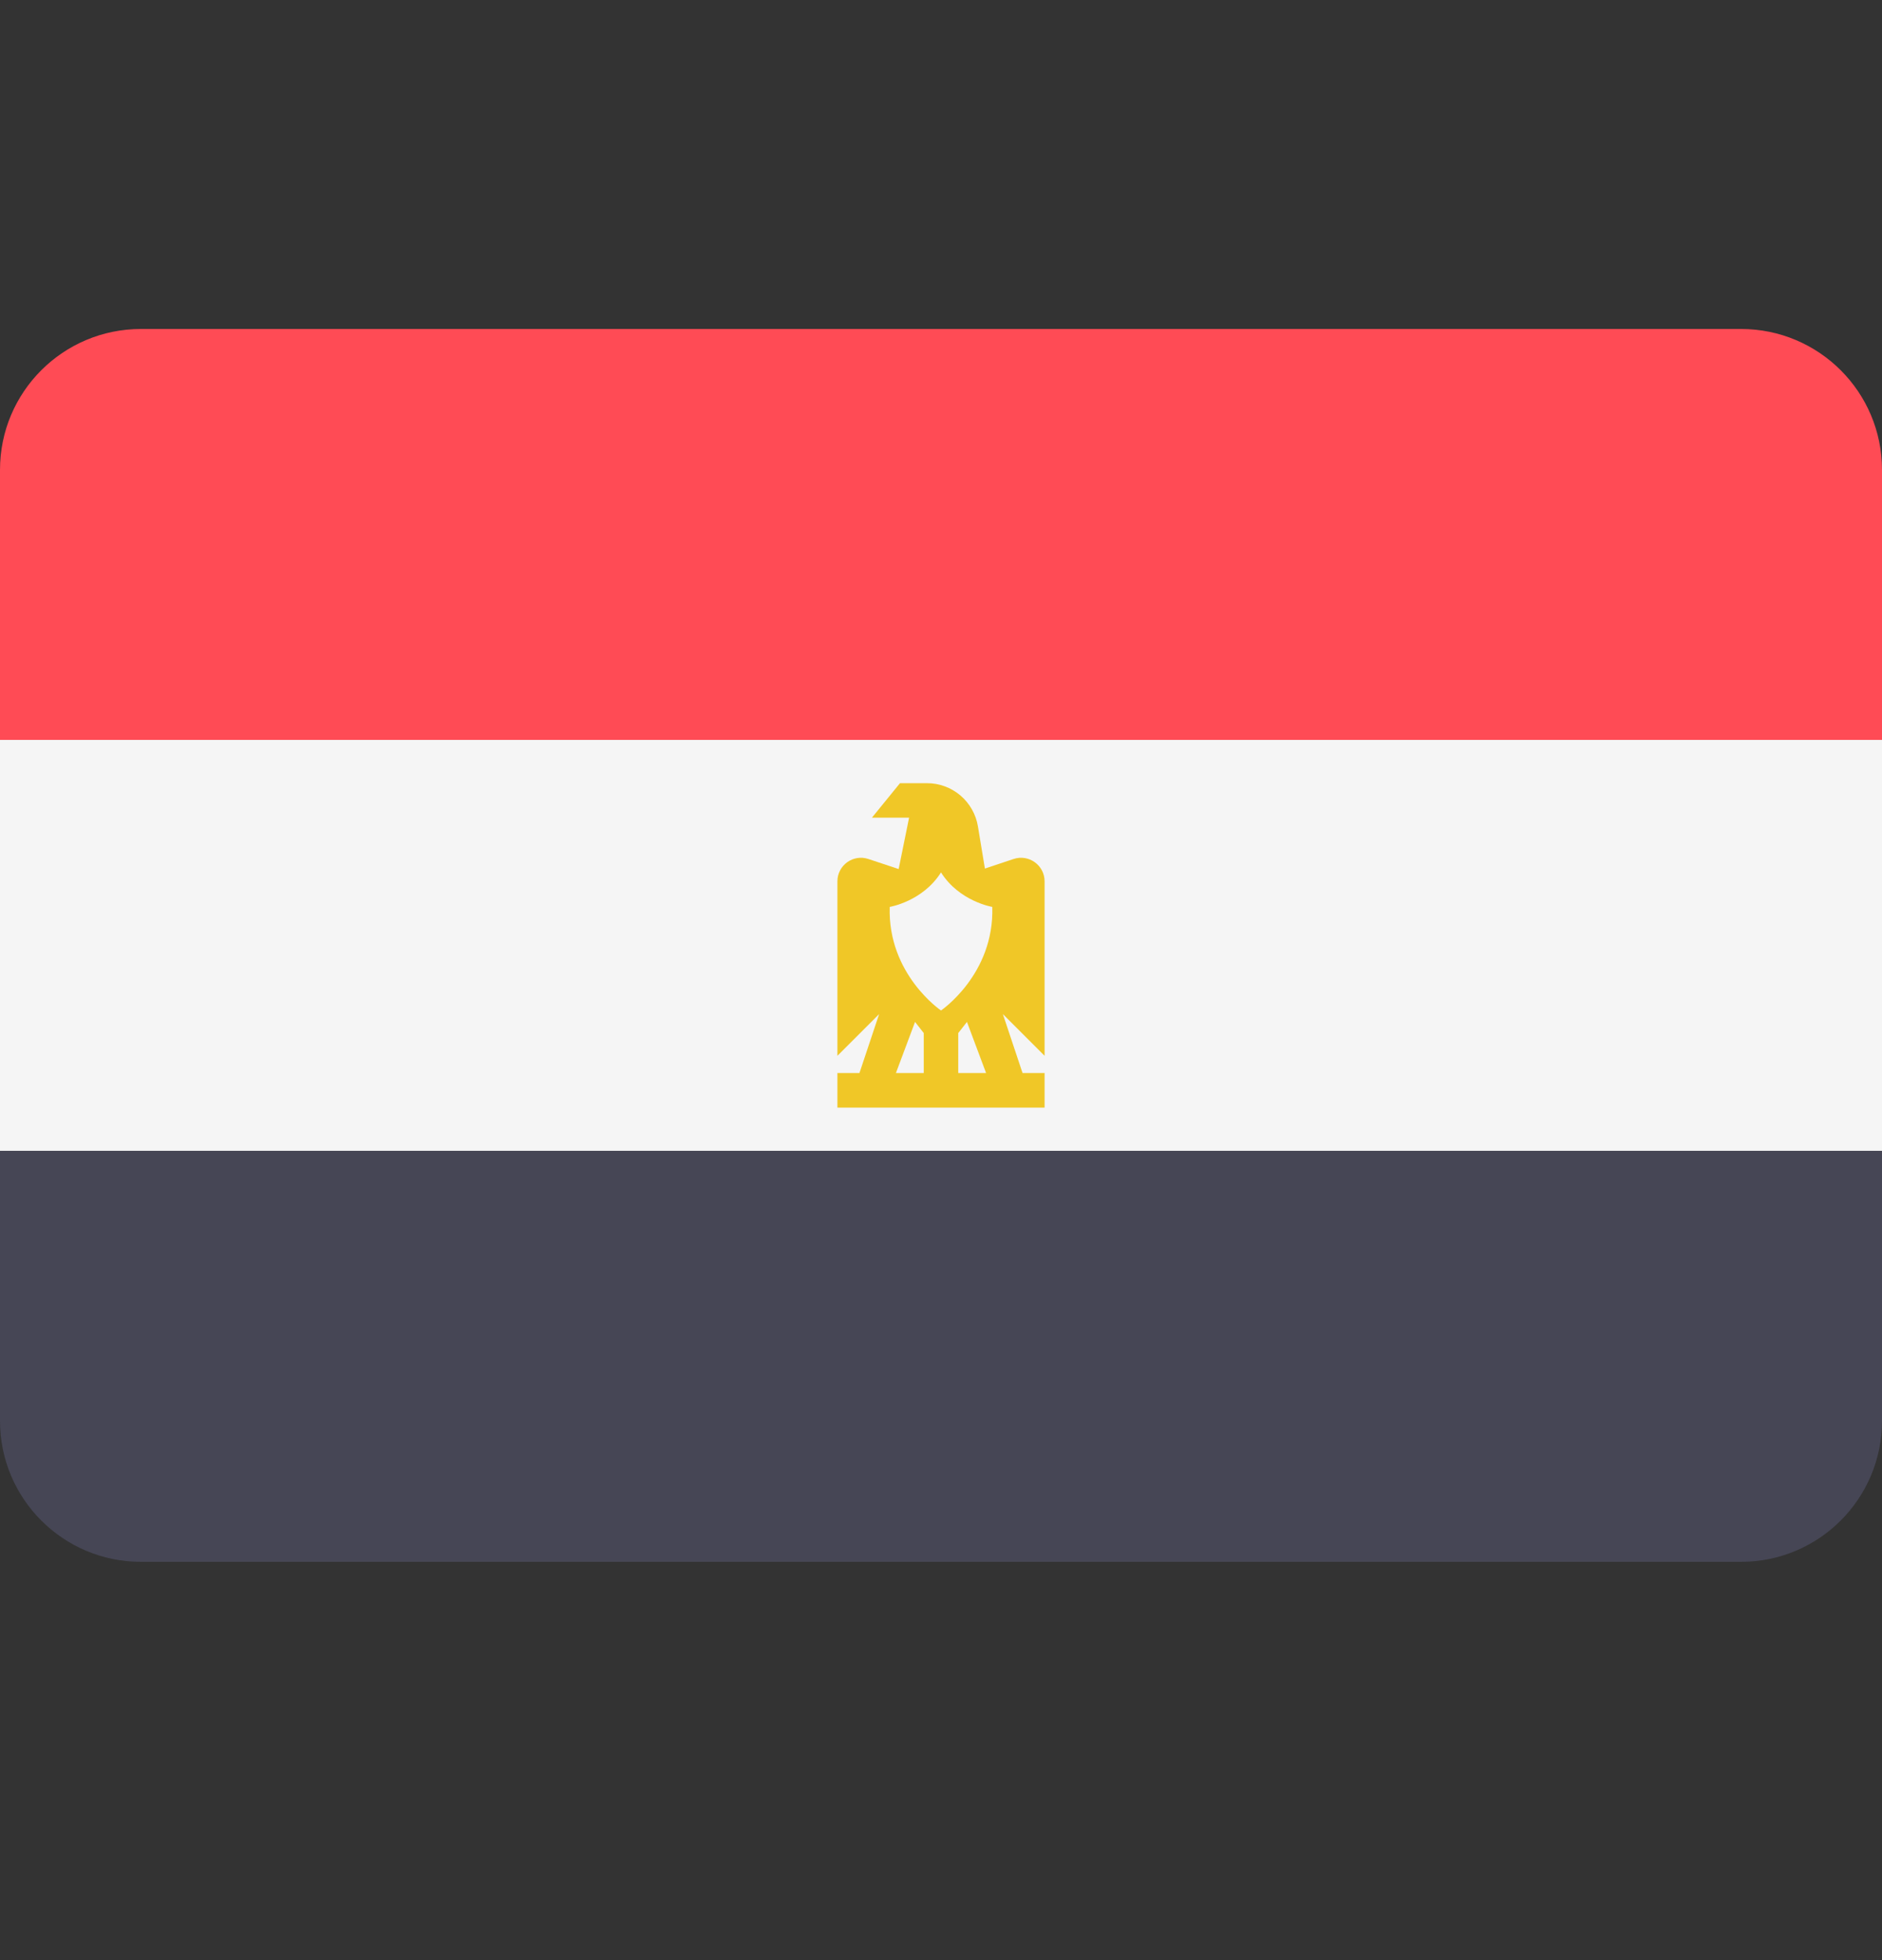 <svg width="24" height="25" viewBox="0 0 24 25" fill="none" xmlns="http://www.w3.org/2000/svg">
<rect x="0" y="0" width="24" height="25" fill="#333333" stroke="none"/>
<path d="M22.203 4.196H1.797C0.805 4.196 0 5 0 5.993V9.437H24V5.993C24 5 23.195 4.196 22.203 4.196Z" fill="#FF4B55"/>
<path d="M0 18.122C0 19.115 0.805 19.92 1.797 19.92H22.203C23.195 19.92 24 19.115 24 18.122V14.679H0V18.122Z" fill="#464655"/>
<path d="M0 9.437H24V14.678H0V9.437Z" fill="#F5F5F5"/>
<path d="M13.321 11.241C13.321 11.036 13.12 10.891 12.925 10.956L12.56 11.078L12.471 10.541C12.446 10.387 12.366 10.246 12.247 10.145C12.127 10.044 11.976 9.988 11.819 9.989H11.477L11.119 10.429H11.593L11.46 11.084L11.074 10.956C10.88 10.891 10.679 11.036 10.679 11.241V13.466L11.211 12.934L10.96 13.686H10.679V14.127H13.321V13.686H13.04L12.789 12.934L13.321 13.466V11.241H13.321ZM11.78 13.686H11.425L11.669 13.034L11.78 13.176V13.686ZM12.22 13.686V13.176L12.331 13.034L12.575 13.686H12.22ZM12 12.888C12 12.888 11.319 12.427 11.346 11.567C11.346 11.567 11.766 11.498 12 11.127C12.234 11.498 12.654 11.567 12.654 11.567C12.681 12.427 12 12.888 12 12.888Z" fill="#F0C727"/>
</svg>
